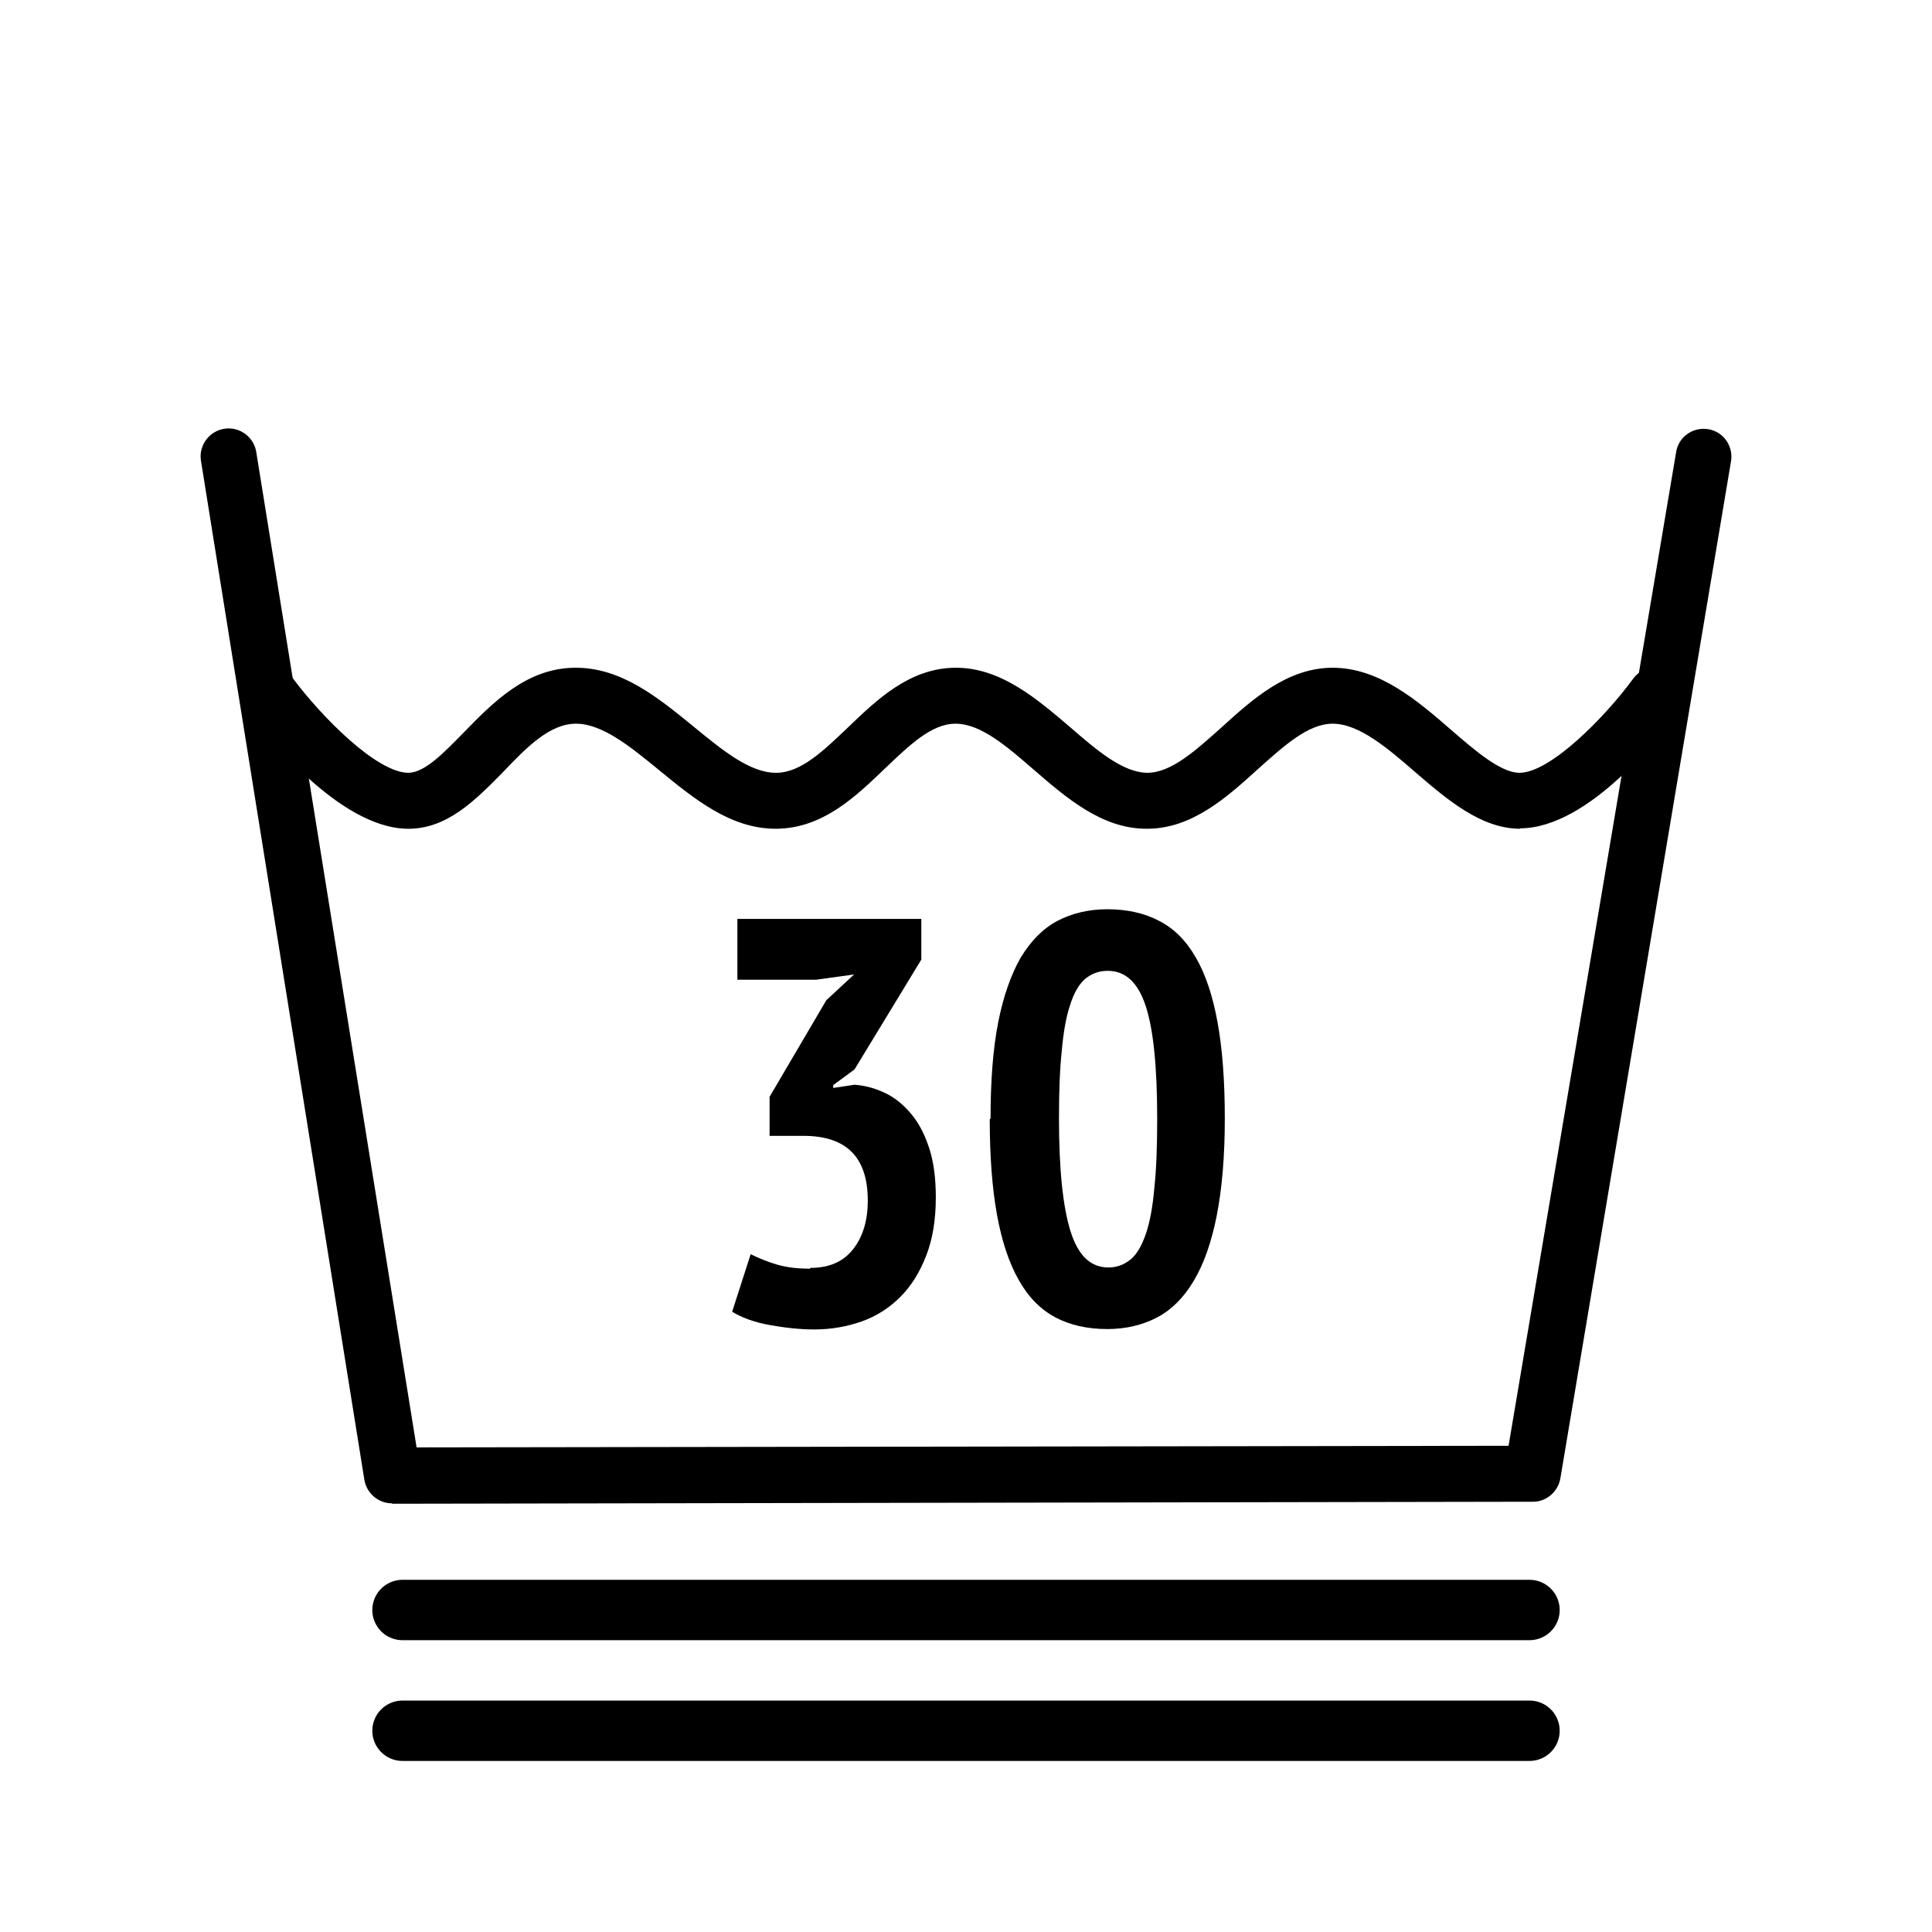 <?xml version="1.0" encoding="UTF-8"?><svg id="uuid-e5850b13-65a2-4103-978c-b11a62dcf0de" xmlns="http://www.w3.org/2000/svg" viewBox="0 0 48 48"><path d="m20.14,31.5c.47,0,.82-.16,1.06-.47.24-.31.36-.71.36-1.2,0-1.08-.53-1.61-1.6-1.61h-.84v-.97l1.41-2.4.69-.64-.94.13h-1.96v-1.51h4.57v1.01l-1.66,2.73-.53.39v.07l.53-.08c.27.02.52.09.77.21.25.12.46.3.65.53.19.23.33.51.44.85.11.34.16.75.16,1.21,0,.56-.08,1.04-.24,1.45s-.37.75-.64,1.02c-.27.27-.59.48-.96.61-.37.13-.76.2-1.18.2-.35,0-.72-.04-1.11-.11s-.7-.19-.93-.33l.46-1.43c.2.1.42.19.66.26.24.07.51.1.81.1Z" style="stroke-width:0px;"/><path d="m24.61,27.79c0-.93.06-1.73.19-2.39.13-.66.32-1.19.56-1.61.25-.41.55-.72.91-.91s.78-.29,1.24-.29c.5,0,.93.1,1.29.29.37.19.67.49.91.91.24.41.42.95.54,1.61.12.66.18,1.45.18,2.39s-.07,1.75-.2,2.41c-.13.66-.32,1.2-.57,1.62s-.55.72-.91.91c-.36.19-.78.29-1.24.29-.5,0-.93-.1-1.29-.29-.37-.2-.67-.5-.91-.93-.24-.42-.42-.96-.54-1.62-.12-.66-.18-1.45-.18-2.37Zm1.7,0c0,1.28.1,2.21.29,2.81s.5.89.94.89c.21,0,.39-.07.55-.2s.28-.35.38-.64c.1-.29.17-.68.21-1.14.05-.47.07-1.04.07-1.71,0-1.27-.09-2.2-.28-2.79-.19-.59-.5-.89-.95-.89-.22,0-.4.07-.56.2-.15.13-.28.35-.37.64-.1.29-.17.68-.21,1.14-.05.47-.07,1.03-.07,1.69Z" style="stroke-width:0px;"/><path d="m9.74,37.35c-.35,0-.64-.26-.69-.6L4.99,11.43c-.05-.38.22-.73.6-.78.38-.05.73.22.78.6l3.98,24.71,27.13-.04,4.16-24.67c.05-.38.4-.64.78-.59.38.05.64.4.59.78l-4.24,25.27c-.05.34-.34.6-.68.6l-28.34.05h0Z" style="stroke-width:0px;"/><path d="m37.76,20.59s-.02,0-.03,0c-.95-.02-1.77-.72-2.55-1.39-.69-.6-1.41-1.22-2.07-1.22h0c-.61,0-1.21.55-1.86,1.13-.76.69-1.63,1.48-2.75,1.48,0,0-.01,0-.02,0-1.11,0-2-.78-2.8-1.47-.68-.59-1.32-1.14-1.94-1.14h0c-.6,0-1.15.54-1.74,1.1-.73.7-1.55,1.5-2.71,1.51,0,0-.01,0-.02,0-1.12,0-2.02-.74-2.9-1.46-.72-.59-1.41-1.15-2.06-1.15h0c-.65,0-1.22.58-1.81,1.2-.69.7-1.4,1.43-2.39,1.41-1.71-.03-3.57-2.41-3.92-2.89-.23-.31-.17-.74.14-.97.3-.23.73-.17.96.14.72.96,2.07,2.32,2.85,2.33,0,0,0,0,0,0,.41,0,.88-.49,1.38-1,.73-.75,1.57-1.61,2.78-1.61h.01c1.13,0,2.04.74,2.92,1.46.72.59,1.4,1.15,2.05,1.15.62,0,1.18-.55,1.78-1.12.72-.69,1.53-1.48,2.67-1.49,1.13-.01,2.04.78,2.85,1.47.67.58,1.31,1.13,1.92,1.14,0,0,0,0,0,0,.6,0,1.2-.55,1.84-1.12.77-.7,1.64-1.49,2.77-1.49h0c1.16,0,2.11.82,2.95,1.55.6.52,1.22,1.05,1.68,1.06,0,0,0,0,.01,0,.77,0,2.13-1.39,2.82-2.33.22-.31.65-.38.96-.15.3.23.37.66.15.97-.35.49-2.18,2.89-3.92,2.89Z" style="stroke-width:0px;"/><line x1="10" y1="40" x2="38" y2="40" style="fill:none; stroke:#000; stroke-linecap:round; stroke-linejoin:round; stroke-width:1.5px;"/><line x1="10" y1="43" x2="38" y2="43" style="fill:none; stroke:#000; stroke-linecap:round; stroke-linejoin:round; stroke-width:1.5px;"/></svg>